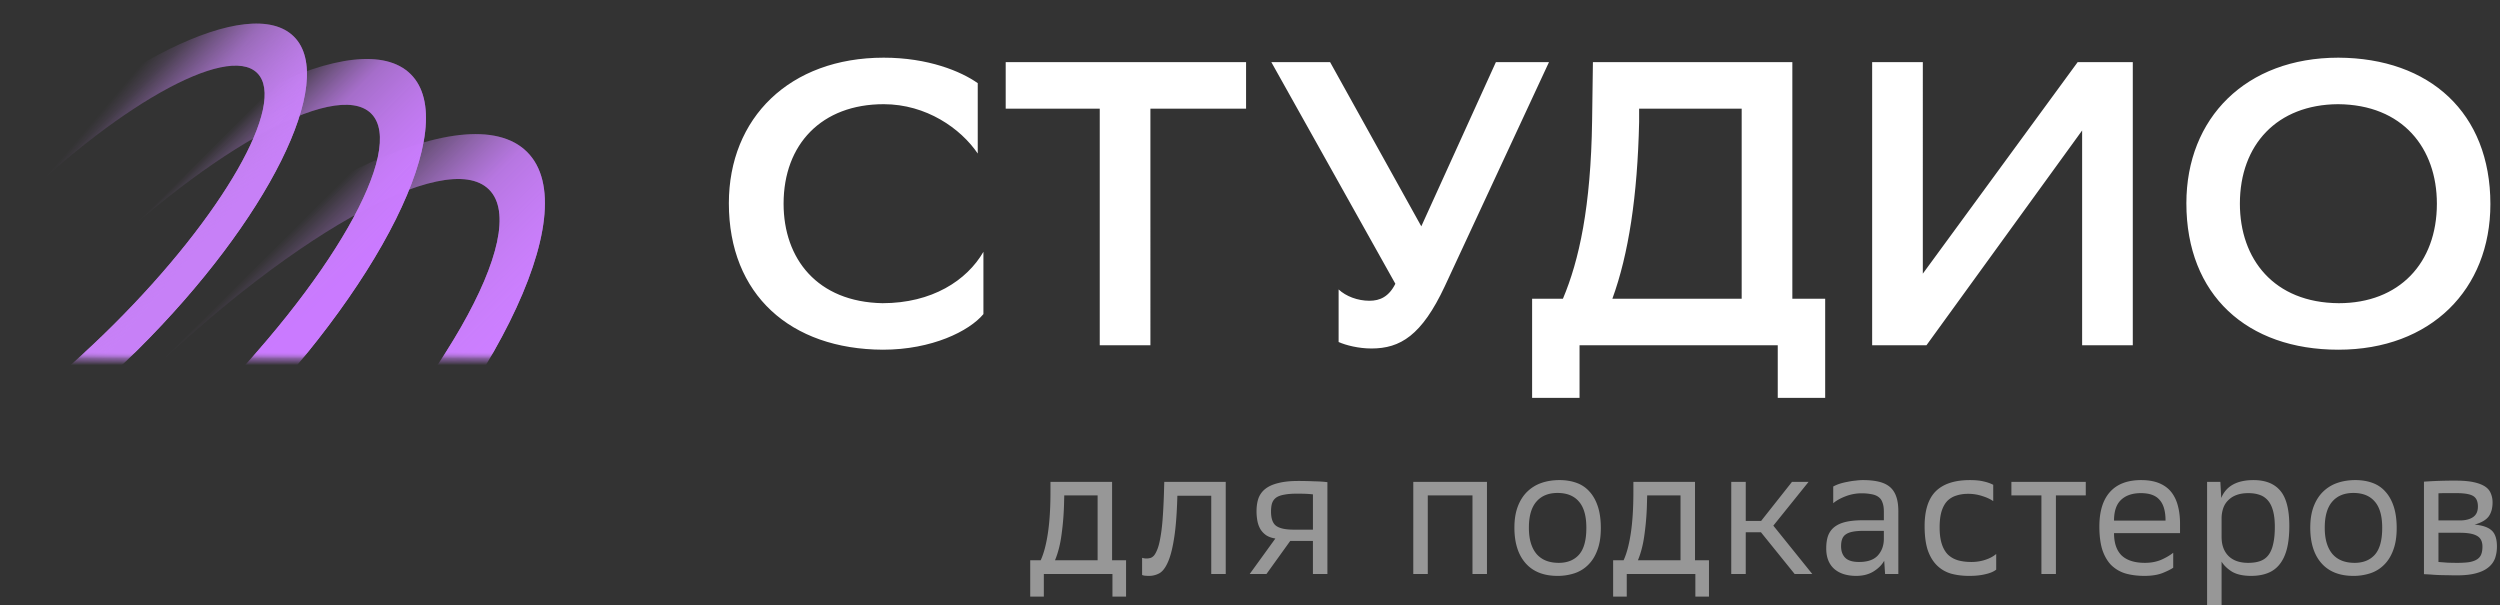 <svg xmlns="http://www.w3.org/2000/svg" width="380" height="92" fill="none"><rect width="100%" height="100%" fill="#333333" stroke="none"/><path fill="#fff" d="M149.48 38.277c-2.526 4.365-7.825 7.808-15.342 7.808-9.919-.185-15.033-6.763-15.033-15.124 0-9.038 5.791-15.124 15.218-15.124 6.47 0 11.707 3.689 14.294 7.5V12.64c-2.526-1.783-7.516-3.873-14.294-3.873-14.294 0-23.536 9.16-23.536 22.132 0 13.895 9.365 22.194 23.413 22.256 7.455 0 13.124-2.828 15.28-5.41v-9.468ZM189.403 9.443h-36.537v7.07h14.295v35.965h7.701V16.513h14.541v-7.07ZM208.152 45.716c-1.787 0-3.574-.677-4.683-1.722v7.993c1.109.491 3.019.983 4.991.983 4.374 0 7.64-1.967 11.152-9.468l15.834-34.06h-8.071l-11.337 24.962-13.863-24.961h-8.934l18.854 33.69c-.986 1.968-2.342 2.583-3.943 2.583ZM232.881 45.408v15.063h7.209v-7.993h30.128v7.993h7.209V45.408h-4.99V9.443h-30.314L242 18.357c-.185 13.096-1.972 21.21-4.436 27.051h-4.683Zm16.266-26.866v-2.029h15.588v28.895H245.08c2.465-6.762 3.82-15.615 4.067-26.866ZM292.269 9.443h-7.702v43.035h8.256l23.66-32.645v32.645h7.701V9.443h-8.379l-23.536 32.154V9.443ZM332.329 30.9c0 13.955 9.242 22.255 23.105 22.255 14.048 0 23.105-9.16 23.105-22.133 0-13.894-9.242-22.194-23.105-22.255-14.048 0-23.105 9.16-23.105 22.132Zm8.133.06c0-8.975 5.668-15.062 14.91-15.123 9.858.061 15.034 6.701 15.034 15.124 0 9.037-5.73 15.124-14.91 15.124-9.858-.062-15.034-6.702-15.034-15.124Z"/><mask id="a" width="98" height="55" x="0" y="0" maskUnits="userSpaceOnUse" style="mask-type:alpha"><rect width="96.884" height="54.333" x=".691" fill="#000" rx="1.264"/></mask><g fill-rule="evenodd" clip-rule="evenodd" mask="url(#a)"><path fill="url(#b)" d="M14.705 55.345C41.718 28.468 71 14.026 80.109 23.09c9.109 9.063-5.405 38.198-32.418 65.075-27.013 26.878-56.296 41.319-65.404 32.256-9.11-9.063 5.405-38.198 32.418-65.076Zm4.628 4.603c23.83-23.71 48.454-37.652 54.998-31.14 6.545 6.512-7.467 31.011-31.297 54.722-23.83 23.71-48.453 37.651-54.998 31.14-6.544-6.512 7.468-31.012 31.297-54.722Z"/><path fill="url(#c)" d="M6.598 38.81c23.06-22.943 48.055-35.27 55.83-27.534 7.776 7.737-4.613 32.607-27.672 55.55-23.06 22.944-48.055 35.271-55.83 27.535-7.776-7.737 4.614-32.607 27.672-55.55Zm4.24 4.243c19.747-19.647 40.153-31.197 45.579-25.798 5.426 5.398-6.183 25.702-25.929 45.35C10.742 82.25-9.664 93.801-15.09 88.402c-5.426-5.399 6.183-25.703 25.929-45.35Z"/><path fill="url(#d)" d="M-3.127 29.132C16.613 9.49 38.013-1.064 44.67 5.559c6.657 6.624-3.95 27.916-23.691 47.558s-41.14 30.196-47.797 23.572c-6.657-6.623 3.95-27.915 23.69-47.557Zm3.736 3.737C17.28 16.284 34.511 6.538 39.098 11.102c4.587 4.564-5.208 21.709-21.878 38.295C.55 65.983-16.681 75.728-21.268 71.165-25.855 66.6-16.06 49.455.609 32.869Z"/></g><mask id="e" width="98" height="55" x="0" y="0" maskUnits="userSpaceOnUse" style="mask-type:alpha"><rect width="96.884" height="54.333" x=".691" fill="#000" rx="1.264"/></mask><g fill-rule="evenodd" clip-rule="evenodd" mask="url(#e)"><path fill="url(#f)" d="M14.705 55.345C41.718 28.468 71 14.026 80.109 23.09c9.109 9.063-5.405 38.198-32.418 65.075-27.013 26.878-56.296 41.319-65.404 32.256-9.11-9.063 5.405-38.198 32.418-65.076Zm4.628 4.603c23.83-23.71 48.454-37.652 54.998-31.14 6.545 6.512-7.467 31.011-31.297 54.722-23.83 23.71-48.453 37.651-54.998 31.14-6.544-6.512 7.468-31.012 31.297-54.722Z"/><path fill="url(#g)" d="M6.598 38.81c23.06-22.943 48.055-35.27 55.83-27.534 7.776 7.737-4.613 32.607-27.672 55.55-23.06 22.944-48.055 35.271-55.83 27.535-7.776-7.737 4.614-32.607 27.672-55.55Zm4.24 4.243c19.747-19.647 40.153-31.197 45.579-25.798 5.426 5.398-6.183 25.702-25.929 45.35C10.742 82.25-9.664 93.801-15.09 88.402c-5.426-5.399 6.183-25.703 25.929-45.35Z"/><path fill="url(#h)" d="M-3.127 29.132C16.613 9.49 38.013-1.064 44.67 5.559c6.657 6.624-3.95 27.916-23.691 47.558s-41.14 30.196-47.797 23.572c-6.657-6.623 3.95-27.915 23.69-47.557Zm3.736 3.737C17.28 16.284 34.511 6.538 39.098 11.102c4.587 4.564-5.208 21.709-21.878 38.295C.55 65.983-16.681 75.728-21.268 71.165-25.855 66.6-16.06 49.455.609 32.869Z"/></g><path fill="#979797" d="M156.594 85.156h1.592c.46-.986.823-2.343 1.088-4.07.265-1.743.398-3.857.398-6.341v-1.506h9.367v11.917h2.123v5.523h-2.069v-3.435h-10.429v3.435h-2.07v-5.523Zm10.243-9.856h-5.069l-.026.978a41.742 41.742 0 0 1-.372 4.862c-.194 1.532-.53 2.871-1.008 4.016h6.475V75.3ZM173.6 84.786a2.177 2.177 0 0 0 1.247.027c.195-.053.381-.176.558-.37.176-.212.345-.52.504-.925.177-.423.327-.995.451-1.718.141-.722.256-1.63.345-2.721.088-1.11.159-2.449.212-4.017l.053-1.823h9.341v14.005h-2.202V75.353h-5.149l-.026.845c-.089 2.484-.265 4.475-.531 5.972-.247 1.48-.566 2.625-.955 3.436-.372.792-.796 1.312-1.274 1.559-.478.246-.982.37-1.512.37-.213 0-.399-.01-.558-.027-.141 0-.309-.035-.504-.106v-2.616ZM193.859 81.853c-.566-.088-1.035-.255-1.406-.502a3.105 3.105 0 0 1-.876-.925 4.02 4.02 0 0 1-.451-1.242 8.12 8.12 0 0 1-.133-1.48c0-.74.098-1.391.292-1.955a3.215 3.215 0 0 1 1.062-1.453c.495-.388 1.15-.678 1.963-.872.814-.212 1.823-.317 3.026-.317.778 0 1.583.017 2.415.053.831.017 1.503.061 2.016.132v13.952h-2.202v-5.02h-3.45l-3.609 5.02h-2.548l3.901-5.39Zm5.706-6.712a19.488 19.488 0 0 0-1.009-.079 28.626 28.626 0 0 0-1.406-.026c-.796 0-1.451.053-1.964.158-.513.088-.92.238-1.22.45a1.749 1.749 0 0 0-.611.845c-.106.335-.159.758-.159 1.268 0 1.057.256 1.78.77 2.167.53.388 1.415.582 2.653.582h2.946V75.14ZM214.82 73.239h11.198v14.005h-2.202V75.3h-6.794v11.944h-2.202V73.239ZM230.191 80.189c0-1.216.168-2.273.504-3.171.336-.899.805-1.648 1.406-2.246a5.78 5.78 0 0 1 2.15-1.348c.849-.3 1.778-.45 2.786-.45.955 0 1.822.141 2.601.423a4.724 4.724 0 0 1 1.963 1.322c.549.599.973 1.356 1.274 2.272.301.916.451 2.008.451 3.277 0 1.321-.177 2.44-.53 3.356-.337.916-.805 1.664-1.407 2.246a5.226 5.226 0 0 1-2.07 1.268 8.12 8.12 0 0 1-2.574.396c-2.105 0-3.724-.643-4.856-1.928-1.132-1.286-1.698-3.092-1.698-5.417Zm2.202.079c0 1.673.381 2.977 1.141 3.91.779.917 1.911 1.375 3.397 1.375 1.309 0 2.335-.414 3.078-1.242.743-.846 1.115-2.194 1.115-4.043v-.08c0-1.779-.381-3.1-1.141-3.963-.743-.863-1.823-1.295-3.238-1.295-1.397 0-2.477.45-3.237 1.348-.743.88-1.115 2.184-1.115 3.91v.08ZM245.196 85.156h1.592c.46-.986.823-2.343 1.089-4.07.265-1.743.398-3.857.398-6.341v-1.506h9.367v11.917h2.123v5.523h-2.07v-3.435h-10.429v3.435h-2.07v-5.523Zm10.243-9.856h-5.068l-.027.978a41.748 41.748 0 0 1-.371 4.862c-.195 1.532-.531 2.871-1.008 4.016h6.474V75.3ZM267.662 80.902h-2.309v6.342h-2.202V73.239h2.202v5.945h2.335l4.697-5.945h2.521l-5.36 6.659 5.918 7.346h-2.681l-5.121-6.342ZM286.399 85.236c-.354.634-.902 1.18-1.645 1.638-.726.44-1.593.66-2.601.66-1.415 0-2.53-.352-3.344-1.056-.813-.723-1.22-1.762-1.22-3.119 0-.775.097-1.426.292-1.955.212-.546.539-.986.981-1.321.46-.352 1.044-.608 1.752-.766.708-.16 1.566-.238 2.574-.238h3.158v-1.322c0-.563-.071-1.021-.212-1.374-.124-.37-.328-.651-.611-.845-.283-.212-.646-.352-1.088-.423a7.535 7.535 0 0 0-1.512-.132c-.797 0-1.593.15-2.389.45-.778.299-1.406.65-1.884 1.056v-2.537c.283-.158.611-.3.982-.422.389-.124.787-.22 1.194-.291.407-.088.814-.15 1.221-.185.407-.053.778-.08 1.114-.08.92 0 1.716.08 2.389.238.69.159 1.256.423 1.698.793.442.37.77.863.982 1.48.212.599.318 1.348.318 2.246v9.513h-2.016l-.133-2.008Zm-6.555-2.22c0 .757.213 1.348.637 1.77.425.423 1.124.635 2.097.635 1.309 0 2.264-.335 2.866-1.005.601-.669.902-1.515.902-2.536v-1.19h-3.078c-.673 0-1.23.045-1.672.133-.443.088-.796.229-1.062.423a1.445 1.445 0 0 0-.53.713c-.107.282-.16.634-.16 1.057ZM302.97 76.172c-.424-.3-.973-.555-1.645-.766a6.785 6.785 0 0 0-2.202-.344c-.637 0-1.221.088-1.752.264a3.237 3.237 0 0 0-1.38.82c-.371.387-.663.916-.875 1.585-.195.652-.292 1.462-.292 2.431 0 .987.106 1.815.318 2.484.212.67.522 1.216.929 1.638.424.405.929.696 1.512.872.602.176 1.292.264 2.07.264.726 0 1.416-.105 2.07-.317.672-.21 1.239-.51 1.699-.898v2.378c-.372.3-.912.529-1.619.687-.69.176-1.513.264-2.468.264-1.062 0-2.017-.123-2.866-.37a5.046 5.046 0 0 1-2.123-1.294c-.584-.6-1.035-1.374-1.353-2.326-.301-.968-.451-2.158-.451-3.567 0-2.413.566-4.184 1.698-5.311 1.15-1.128 2.875-1.691 5.175-1.691.866 0 1.574.07 2.122.211a5.9 5.9 0 0 1 1.433.502v2.484ZM310.296 75.3h-4.564v-2.061h11.305V75.3h-4.538v11.944h-2.203V75.3ZM321.333 81.034c0 1.515.389 2.651 1.168 3.409.796.74 1.972 1.11 3.529 1.11.902 0 1.716-.15 2.442-.45.725-.317 1.344-.678 1.857-1.083v2.273c-.354.246-.902.52-1.645.819-.743.282-1.645.422-2.707.422-1.132 0-2.132-.132-2.998-.396a5.259 5.259 0 0 1-2.15-1.321c-.566-.617-1-1.392-1.3-2.325-.283-.952-.425-2.106-.425-3.462 0-2.308.54-4.06 1.619-5.258 1.079-1.198 2.654-1.797 4.723-1.797 1.08 0 2 .158 2.76.475.761.317 1.371.767 1.831 1.348.46.581.796 1.286 1.009 2.114.212.81.318 1.709.318 2.695v1.427h-10.031Zm4.087-6.078c-1.292 0-2.3.344-3.025 1.031-.708.67-1.062 1.718-1.062 3.145h7.829c0-1.427-.301-2.476-.903-3.145-.583-.687-1.53-1.03-2.839-1.03ZM335.478 73.239h2.017l.133 2.457c.743-1.814 2.379-2.721 4.909-2.721 1.822 0 3.184.546 4.087 1.638.902 1.075 1.353 2.854 1.353 5.338 0 1.356-.124 2.519-.372 3.488-.247.951-.619 1.735-1.114 2.352a4.221 4.221 0 0 1-1.805 1.32c-.725.283-1.565.423-2.521.423-1.203 0-2.167-.21-2.892-.634-.708-.44-1.239-.951-1.592-1.532V92h-2.203V73.24Zm2.203 8.376c0 1.216.345 2.176 1.035 2.88.707.705 1.707 1.058 2.998 1.058.743 0 1.371-.097 1.884-.291.513-.194.929-.51 1.248-.951.318-.44.548-1.004.69-1.692.159-.686.238-1.532.238-2.536 0-.951-.088-1.753-.265-2.405-.177-.67-.433-1.198-.77-1.585a2.8 2.8 0 0 0-1.273-.872c-.496-.177-1.071-.265-1.725-.265-.69 0-1.292.097-1.805.291a3.373 3.373 0 0 0-1.273.82c-.337.334-.584.74-.744 1.215a4.804 4.804 0 0 0-.238 1.532v2.801ZM351.161 80.189c0-1.216.168-2.273.504-3.171.336-.899.805-1.648 1.406-2.246a5.78 5.78 0 0 1 2.15-1.348c.849-.3 1.778-.45 2.786-.45.955 0 1.822.141 2.601.423a4.724 4.724 0 0 1 1.963 1.322c.549.599.973 1.356 1.274 2.272.301.916.451 2.008.451 3.277 0 1.321-.177 2.44-.53 3.356-.337.916-.805 1.664-1.407 2.246a5.226 5.226 0 0 1-2.07 1.268 8.12 8.12 0 0 1-2.574.396c-2.105 0-3.724-.643-4.856-1.928-1.132-1.286-1.698-3.092-1.698-5.417Zm2.202.079c0 1.673.381 2.977 1.141 3.91.779.917 1.911 1.375 3.397 1.375 1.309 0 2.335-.414 3.078-1.242.743-.846 1.115-2.194 1.115-4.043v-.08c0-1.779-.381-3.1-1.141-3.963-.743-.863-1.822-1.295-3.238-1.295-1.397 0-2.477.45-3.237 1.348-.743.88-1.115 2.184-1.115 3.91v.08ZM368.442 73.212a65.562 65.562 0 0 1 4.777-.159c1.132 0 2.061.08 2.786.239.726.158 1.301.379 1.725.66.425.282.717.635.876 1.057.177.406.265.855.265 1.348 0 .898-.203 1.62-.61 2.167-.407.528-1.115.933-2.123 1.215 1.185.106 2.043.397 2.574.872.548.476.823 1.295.823 2.458 0 .652-.098 1.25-.292 1.797a3.167 3.167 0 0 1-1.009 1.374c-.46.387-1.088.687-1.884.898-.778.212-1.751.317-2.919.317-.46 0-.937-.009-1.433-.026-.477 0-.937-.009-1.38-.027a22.438 22.438 0 0 1-1.22-.079c-.372-.017-.69-.035-.956-.053V73.212Zm2.203 12.209 1.38.105c.477.018.973.027 1.486.027.725 0 1.327-.036 1.804-.106.496-.088.894-.229 1.194-.423.301-.194.514-.449.637-.766.124-.317.186-.705.186-1.163 0-.793-.274-1.339-.823-1.638-.53-.317-1.397-.476-2.6-.476h-3.264v4.44Zm3.264-6.316c.831 0 1.495-.167 1.99-.502.495-.335.743-.872.743-1.612 0-.793-.248-1.33-.743-1.612-.478-.282-1.318-.423-2.521-.423h-1.645c-.425 0-.787.01-1.088.027v4.122h3.264Z"/><defs><linearGradient id="b" x1="47.691" x2="19.496" y1="88.165" y2="59.847" gradientUnits="userSpaceOnUse"><stop stop-color="#D18CFF"/><stop offset="1" stop-color="#D18CFF" stop-opacity="0"/></linearGradient><linearGradient id="c" x1="34.756" x2="11.316" y1="66.826" y2="43.287" gradientUnits="userSpaceOnUse"><stop stop-color="#D18CFF"/><stop offset="1" stop-color="#D18CFF" stop-opacity="0"/></linearGradient><linearGradient id="d" x1="20.979" x2="1.126" y1="53.117" y2="33.164" gradientUnits="userSpaceOnUse"><stop stop-color="#D18CFF"/><stop offset="1" stop-color="#D18CFF" stop-opacity="0"/></linearGradient><linearGradient id="f" x1="47.691" x2="19.496" y1="88.165" y2="59.847" gradientUnits="userSpaceOnUse"><stop offset=".163" stop-color="#CC7EFF"/><stop offset=".602" stop-color="#CD81FF" stop-opacity=".751"/><stop offset="1" stop-color="#D18CFF" stop-opacity="0"/></linearGradient><linearGradient id="g" x1="34.756" x2="11.316" y1="66.826" y2="43.287" gradientUnits="userSpaceOnUse"><stop offset=".15" stop-color="#CA7AFF"/><stop offset=".722" stop-color="#CD81FF" stop-opacity=".638"/><stop offset="1" stop-color="#D18CFF" stop-opacity="0"/></linearGradient><linearGradient id="h" x1="20.979" x2="-.108" y1="53.117" y2="35.23" gradientUnits="userSpaceOnUse"><stop offset=".107" stop-color="#C780F7"/><stop offset=".639" stop-color="#CB85FA" stop-opacity=".572"/><stop offset="1" stop-color="#D18CFF" stop-opacity="0"/></linearGradient></defs></svg>